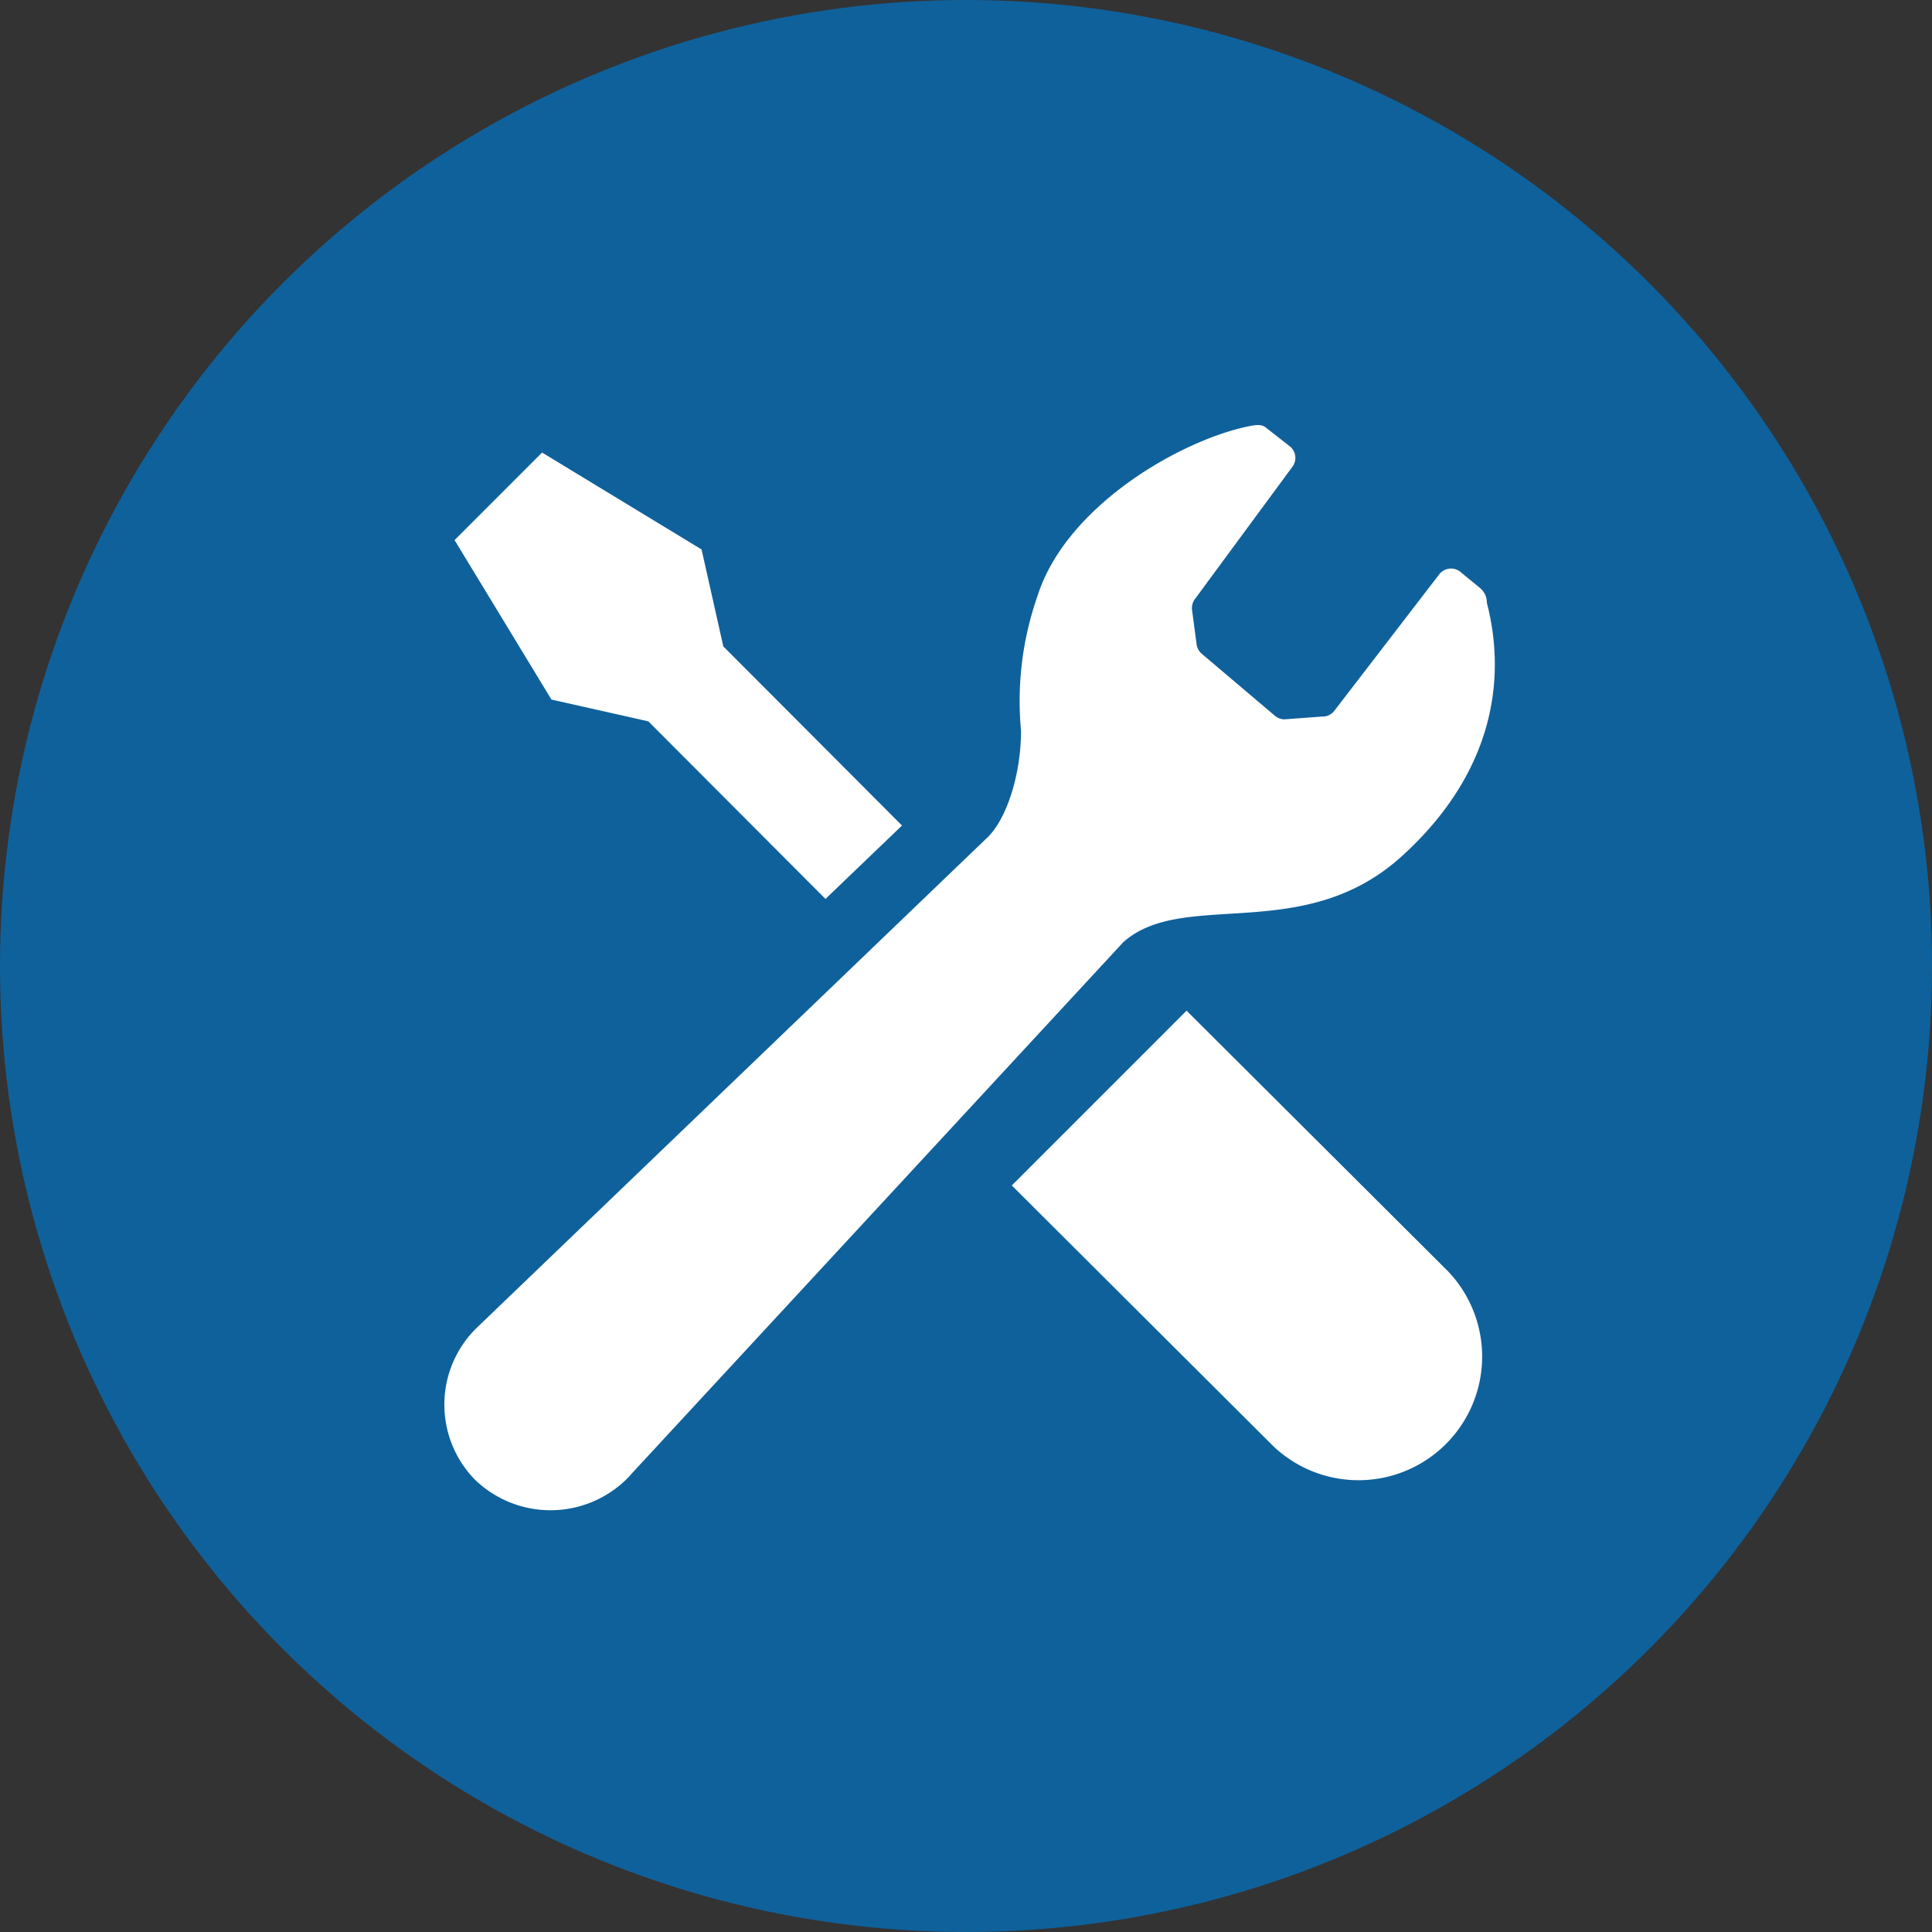 <?xml version="1.0" encoding="UTF-8"?> <svg xmlns="http://www.w3.org/2000/svg" width="100" height="100"><rect width="100%" height="100%" fill="#333333" stroke="none"/><g data-name="グループ化 676"><g data-name="グループ化 579"><circle data-name="楕円形 989" cx="50" cy="50" r="50" fill="#0f619b"></circle></g><g data-name="レンチ＆ドライバーの設定アイコン。" fill="#fff"><path data-name="パス 12439" d="M33.559 37.338l9.167 9.191c1.574-1.51 2.938-2.82 3.961-3.8l-9.248-9.27-1.126-5.019-8.256-5.016-2.265 2.267-2.264 2.264 5.015 8.255z"></path><path data-name="パス 12440" d="M61.416 52.312l13.557 13.514a6.4 6.4 0 0 1-9.047 9.047L52.37 61.359z"></path><path data-name="パス 12441" d="M72.561 44.315c4.668-4.236 5.448-9.049 4.4-13.108a.993.993 0 0 0-.389-.8l-.939-.77a.772.772 0 0 0-1.154.11l-5.4 7.025a.771.771 0 0 1-.65.317l-1.961.144a.777.777 0 0 1-.463-.171l-3.788-3.211a.774.774 0 0 1-.281-.5l-.235-1.776a.766.766 0 0 1 .139-.555l5.061-6.869a.772.772 0 0 0-.1-1.018l-1.227-.96c-.24-.223-.513-.192-.885-.12-3.493.689-9.458 4.073-10.972 8.747a16.477 16.477 0 0 0-.869 7.018c0 2.319-.763 4.555-1.7 5.492L24.791 68.617c-.051.046-.1.094-.151.144a5.557 5.557 0 0 0-.07 7.813 5.621 5.621 0 0 0 7.866-.019c.1-.1.2-.206.29-.314l25.416-27.474c3.126-2.784 9.319.181 14.419-4.452z"></path></g></g></svg> 